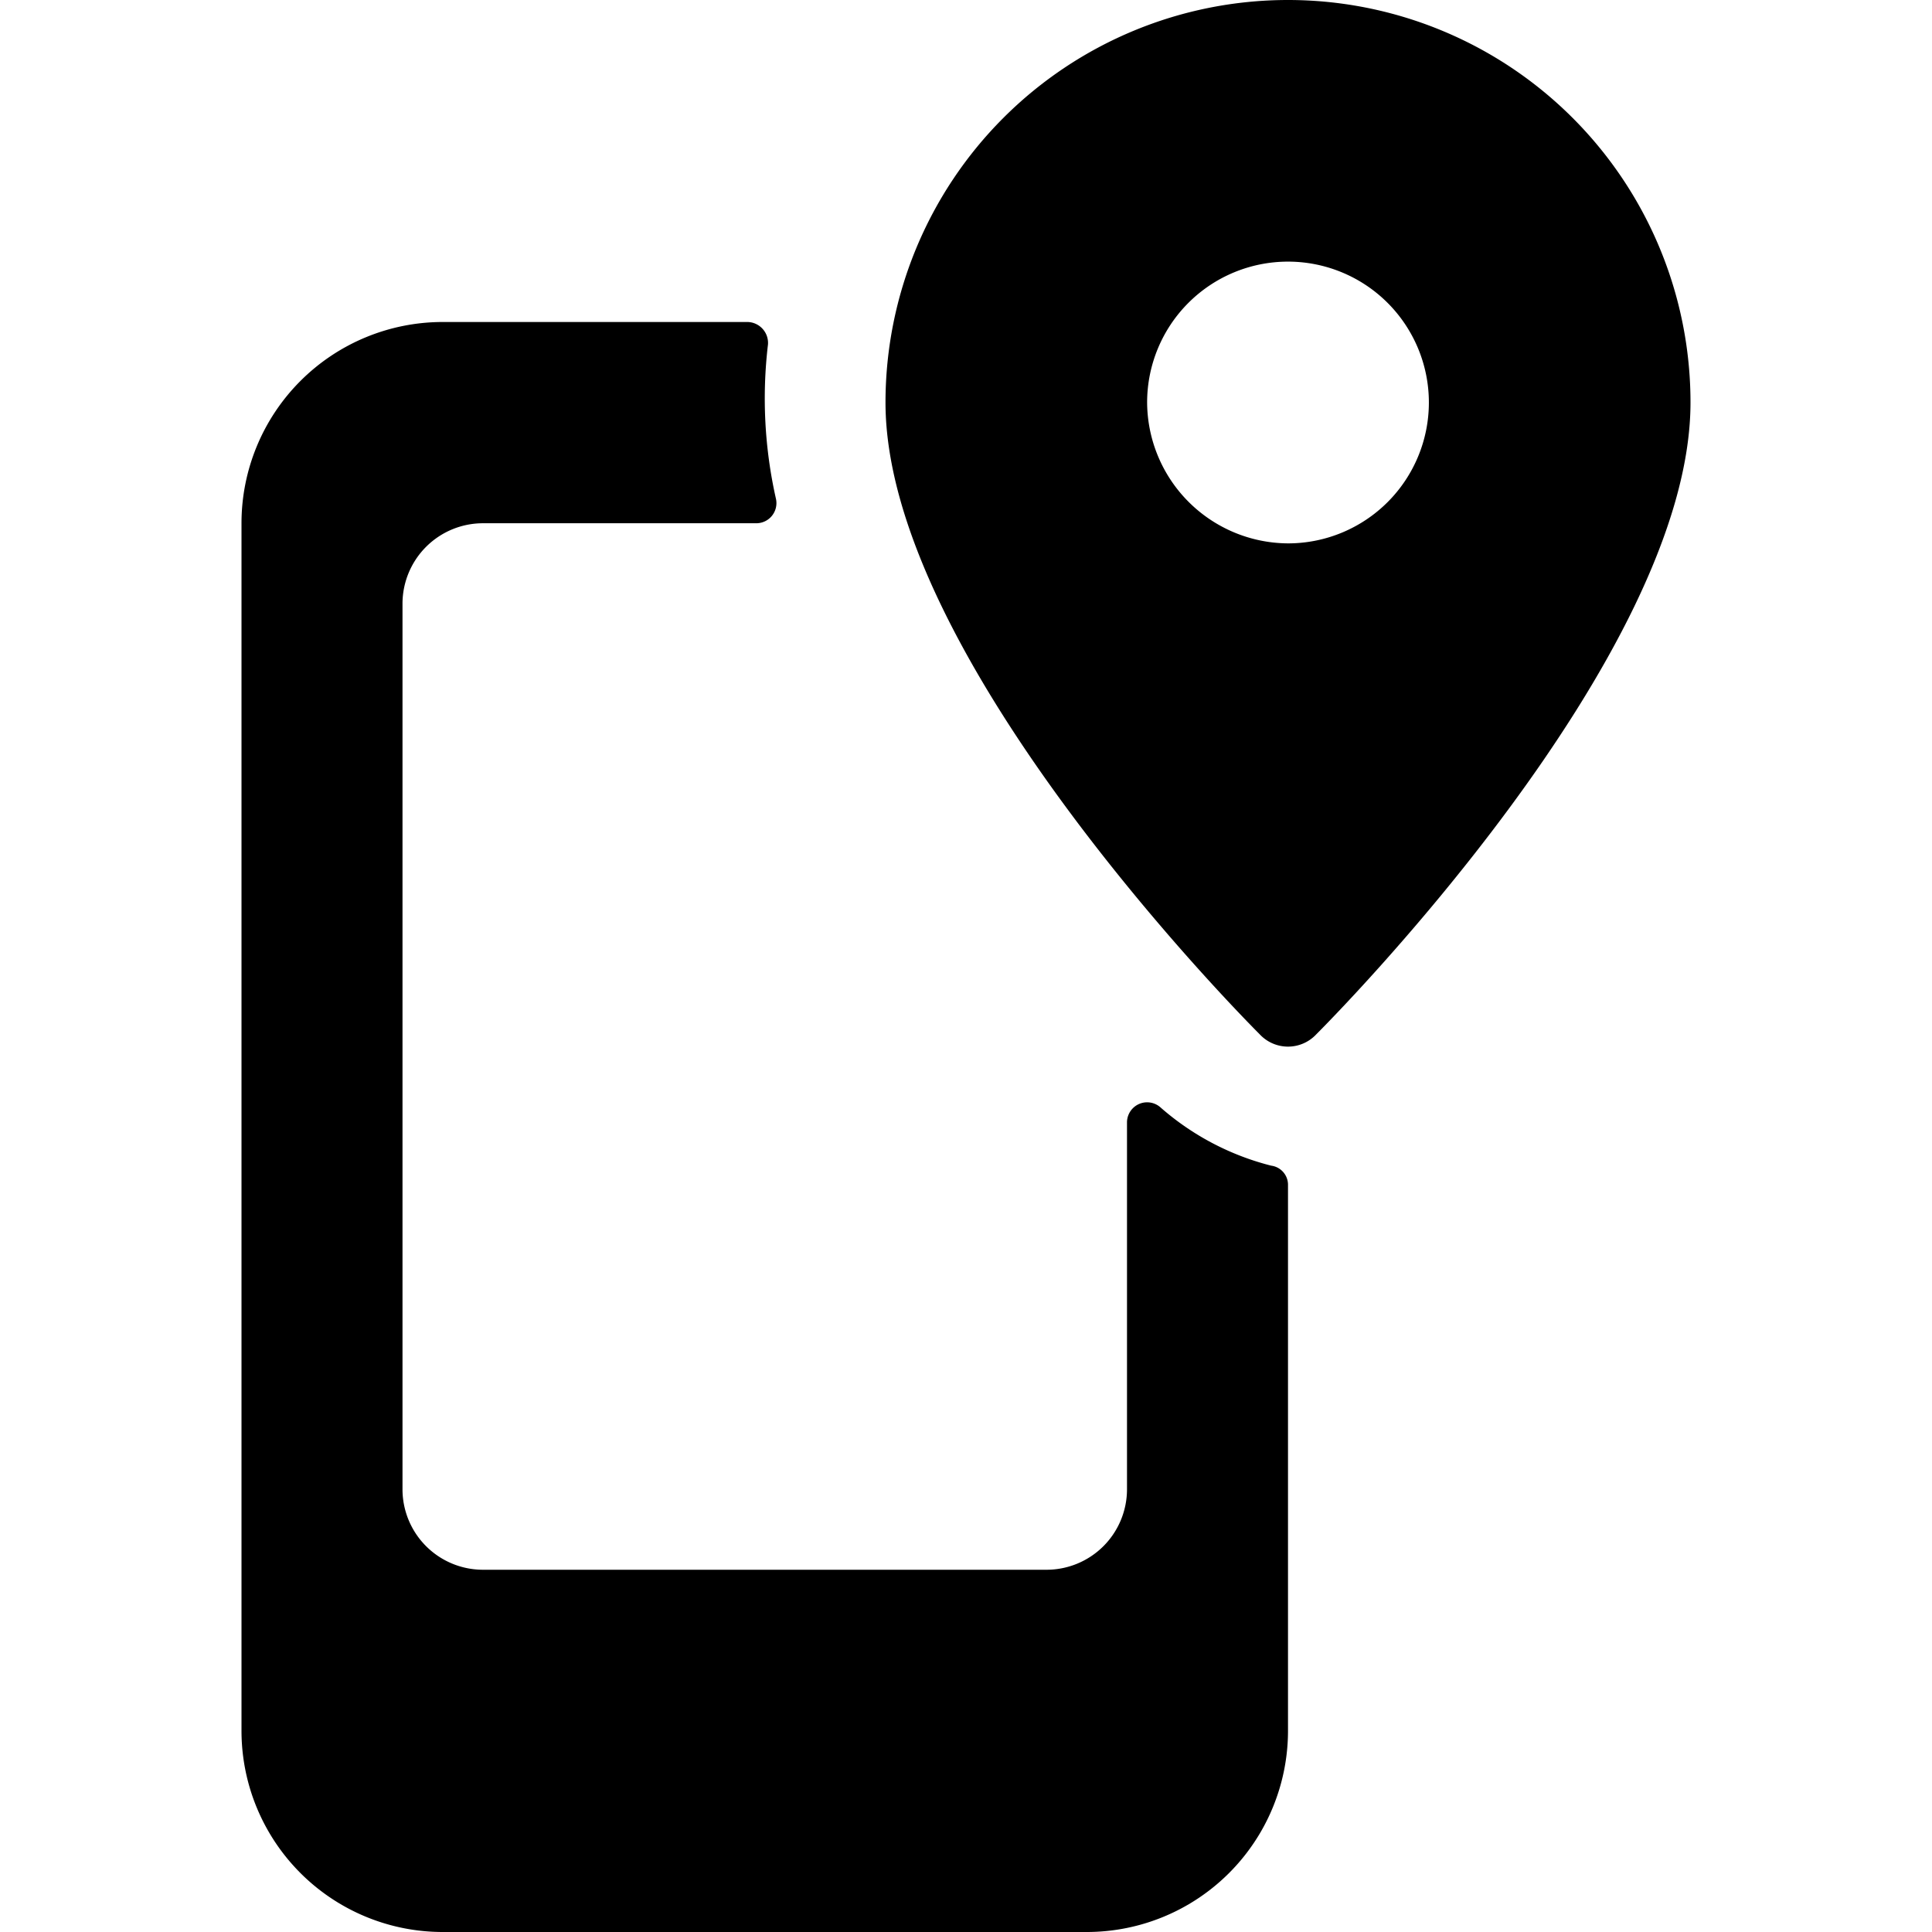 <svg xmlns="http://www.w3.org/2000/svg" viewBox="0 0 24 24"><g><path d="M14 13.94v4.56a1 1 0 0 1 -1 1H6a1 1 0 0 1 -1 -1v-11a1 1 0 0 1 1 -1h3.39a0.25 0.25 0 0 0 0.25 -0.3 5.67 5.67 0 0 1 -0.1 -1.92 0.26 0.26 0 0 0 -0.25 -0.28H5.5A2.5 2.5 0 0 0 3 6.5v15A2.5 2.5 0 0 0 5.5 24h8a2.5 2.5 0 0 0 2.5 -2.5v-6.79a0.24 0.24 0 0 0 -0.21 -0.23 3.32 3.32 0 0 1 -1.37 -0.72 0.25 0.25 0 0 0 -0.42 0.18Z" fill="#000000" stroke-width="1"></path><path d="M16 0a5 5 0 0 0 -5 5c0 3.17 4.46 7.66 4.65 7.85a0.48 0.48 0 0 0 0.7 0C16.54 12.66 21 8.17 21 5a5 5 0 0 0 -5 -5Zm-1.75 5A1.75 1.75 0 1 1 16 6.75 1.76 1.76 0 0 1 14.25 5Z" fill="#000000" stroke-width="1"></path></g></svg>
